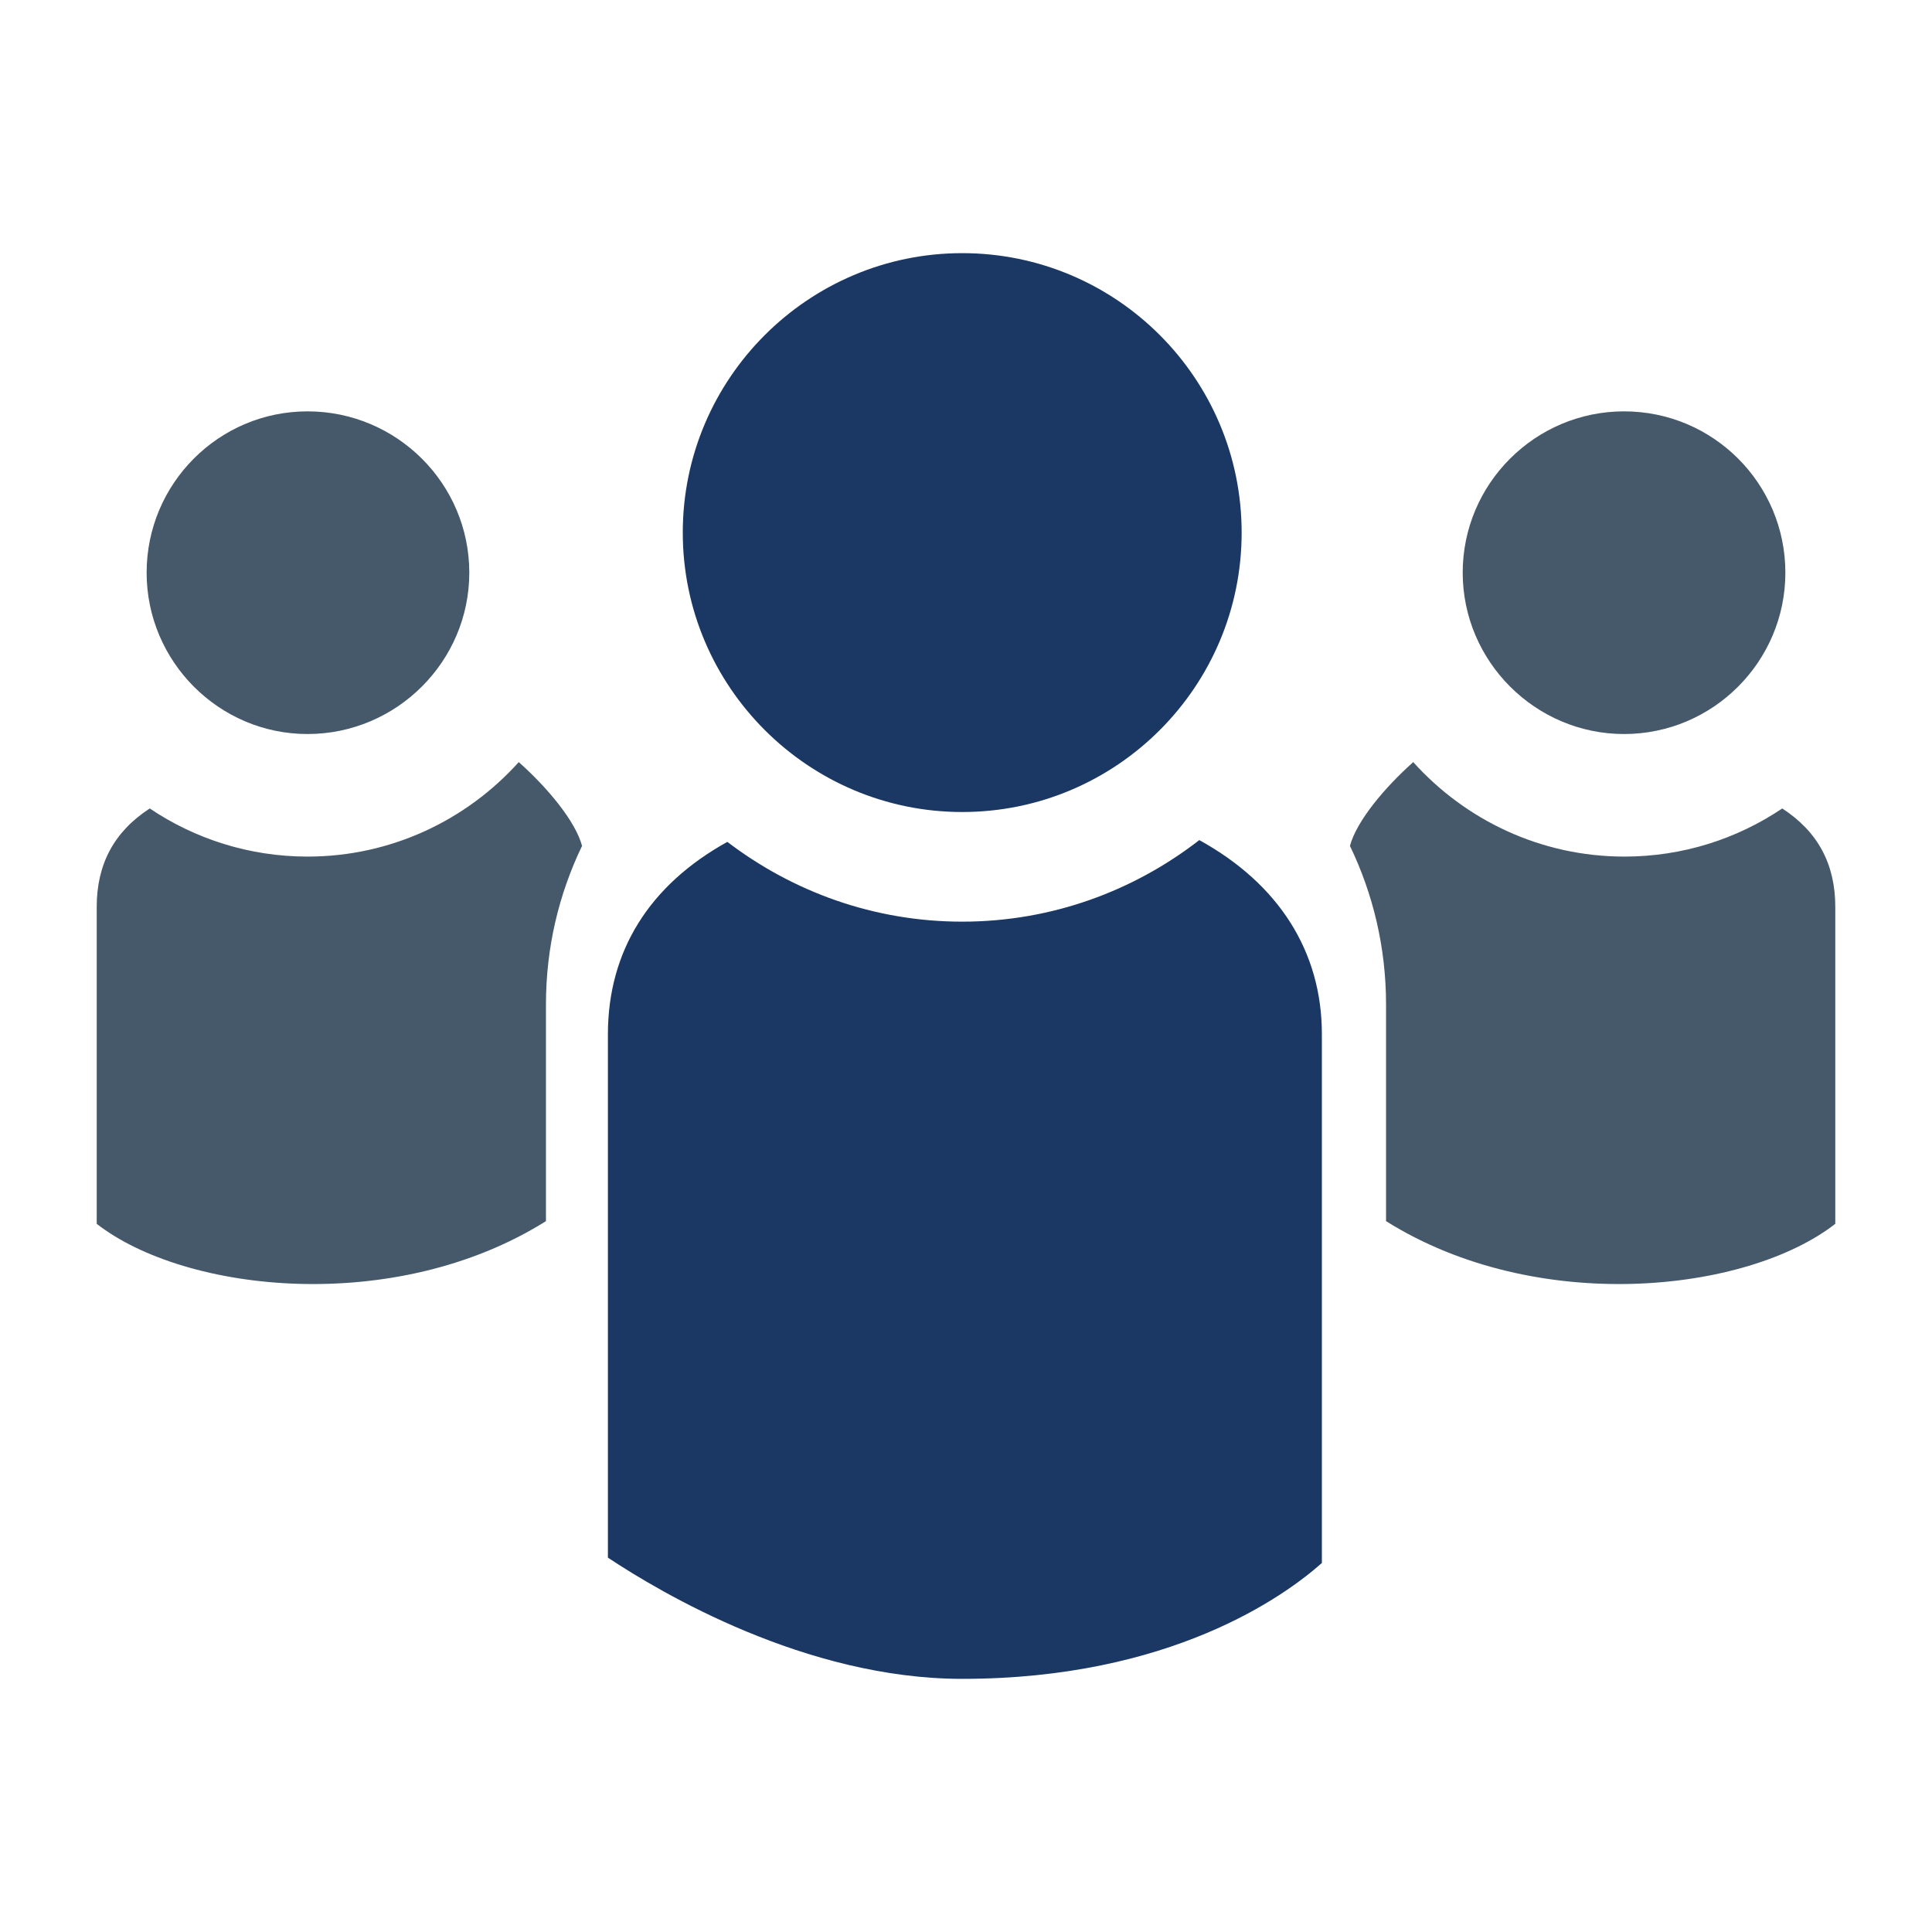 <?xml version="1.0" encoding="UTF-8"?>
<!DOCTYPE svg PUBLIC "-//W3C//DTD SVG 1.1//EN" "http://www.w3.org/Graphics/SVG/1.1/DTD/svg11.dtd">
<!-- Creator: CorelDRAW X7 -->
<svg xmlns="http://www.w3.org/2000/svg" xml:space="preserve" width="43.349mm" height="43.349mm" version="1.1" style="shape-rendering:geometricPrecision; text-rendering:geometricPrecision; image-rendering:optimizeQuality; fill-rule:evenodd; clip-rule:evenodd"
viewBox="0 0 4335 4335"
 xmlns:xlink="http://www.w3.org/1999/xlink"
 enable-background="new 0 0 91 91">
 <defs>
  <style type="text/css">
   <![CDATA[
    .fil0 {fill:#1A3863}
    .fil1 {fill:#45596B}
   ]]>
  </style>
 </defs>
 <g id="Warstwa_x0020_1">
  <g id="_2468520360272">
   <path class="fil0" d="M2159 1822c346,0 627,-281 627,-627 0,-346 -281,-627 -627,-627 -345,0 -627,281 -627,627 0,346 282,627 627,627z"/>
   <path class="fil0" d="M2691 1885c-147,114 -331,183 -532,183 -198,0 -380,-67 -527,-179 -175,97 -268,245 -268,432l0 1174c119,79 444,272 795,272 467,0 724,-186 807,-260l0 -1187c0,-185 -97,-337 -275,-435z"/>
  </g>
  <g id="_2468520359056">
   <path class="fil1" d="M690 1647c200,0 363,-163 363,-362 0,-200 -163,-362 -363,-362 -199,0 -361,162 -361,362 0,199 162,362 361,362z"/>
   <path class="fil1" d="M1164 1710c-117,130 -286,212 -474,212 -131,0 -253,-40 -354,-108 -80,52 -119,125 -119,221l0 711c199,155 670,206 1008,-6l0 -486c0,-128 29,-248 81,-356 -15,-56 -78,-131 -142,-188z"/>
   <path class="fil1" d="M3644 1647c-199,0 -362,-163 -362,-362 0,-200 163,-362 362,-362 200,0 362,162 362,362 0,199 -162,362 -362,362z"/>
   <path class="fil1" d="M3171 1710c117,130 286,212 474,212 131,0 253,-40 354,-108 80,52 119,125 119,221l0 711c-199,155 -670,206 -1008,-6l0 -486c0,-128 -29,-248 -81,-356 15,-56 78,-131 142,-188z"/>
  </g>
 </g>
</svg>
